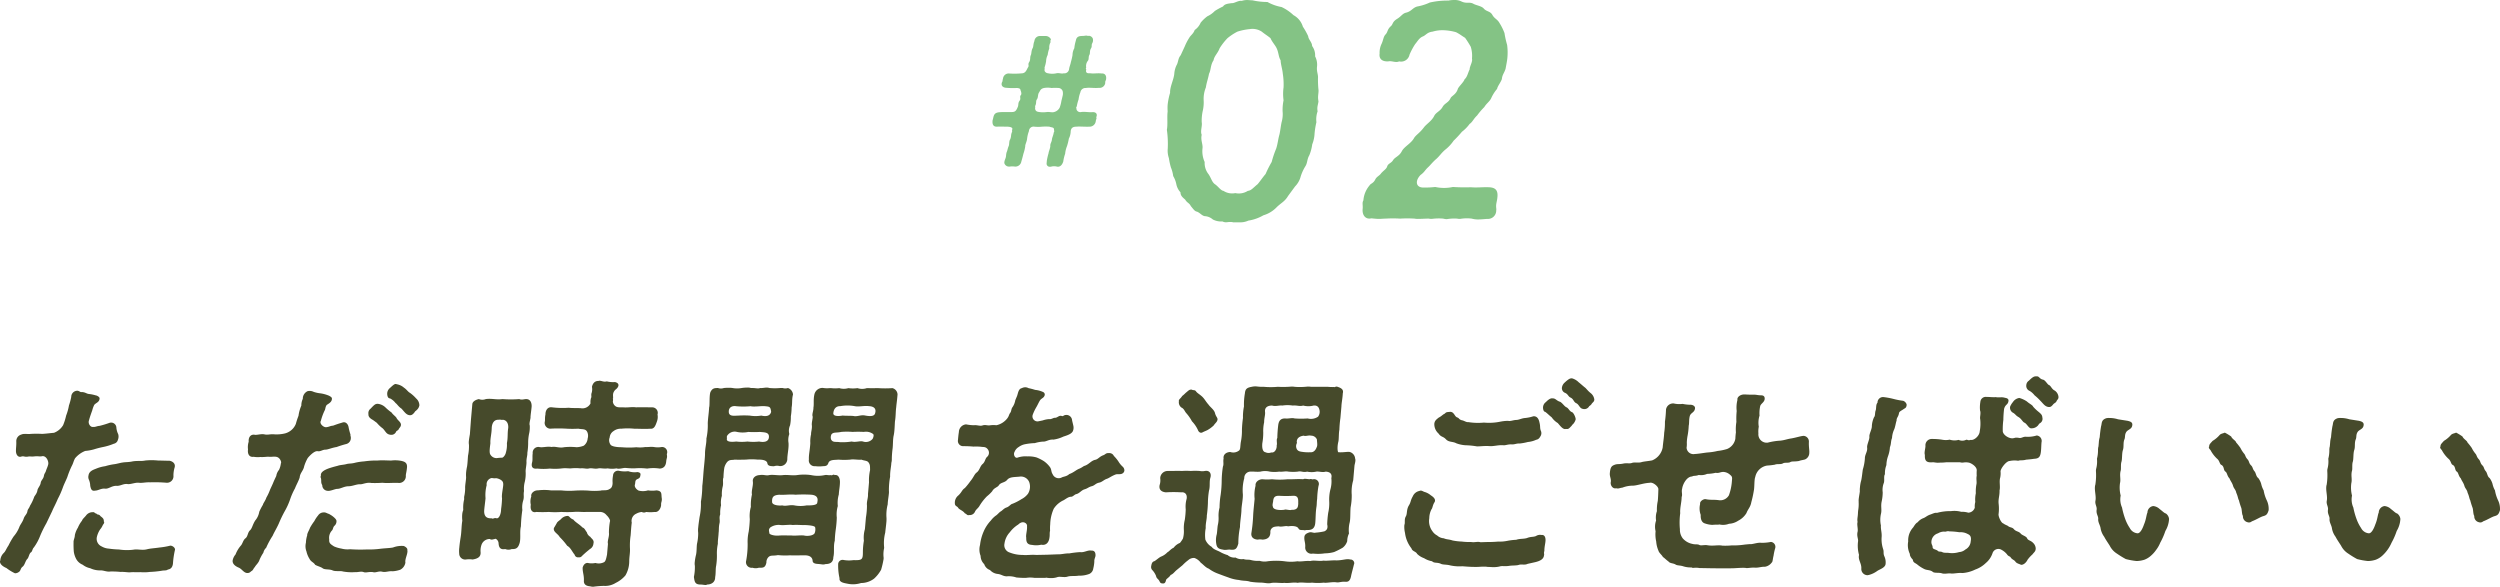 <svg xmlns="http://www.w3.org/2000/svg" width="365.512" height="85.787" viewBox="0 0 365.512 85.787"><defs><style>.cls-1{fill:#84c385;}.cls-2{fill:#464a2b;}</style></defs><g id="レイヤー_2" data-name="レイヤー 2"><g id="デザイン"><path class="cls-1" d="M161.726,11.472l-.009.1c-.015.175-.182.374-.12.523a.83.83,0,0,1-.937.747c-.679.075-1.388-.075-1.9.025a.742.742,0,0,0-.8.623,4.184,4.184,0,0,0-.266,1.045,6.162,6.162,0,0,0-.264,1.021c-.169.224-.022.249-.039.448a.581.581,0,0,0,.69.374c.5-.075,1.016.05,1.566.025.478-.05.734.149.706.473-.017.2-.124.273-.033.373-.013.149-.1.3-.118.5a.908.908,0,0,1-.939.772c-.675.025-1.39-.05-1.893,0-.5,0-.762.174-.828.648a2.5,2.5,0,0,1-.27,1.095,8.073,8.073,0,0,1-.271,1.1,3.909,3.909,0,0,0-.272,1.121,5.477,5.477,0,0,0-.272,1.12c-.173.548-.467.772-.79.772-.075,0-.122-.025-.172-.025a1.607,1.607,0,0,0-.772,0,.5.5,0,0,1-.2.025.453.453,0,0,1-.506-.473l.035-.4a8.7,8.7,0,0,1,.243-1.07c.06-.4.2-.573.266-1.046-.038-.423.2-.573.238-1.021.022-.249.231-.647.262-1,.108-.1.067-.2.037-.423.032-.374-.447-.3-.66-.423a8,8,0,0,0-1.1,0,5.463,5.463,0,0,1-1.1,0,.674.674,0,0,0-.8.647,4.435,4.435,0,0,0-.27,1.1c-.039.448-.3.871-.272,1.12a5.9,5.9,0,0,1-.27,1.1c-.119.5-.19.746-.3,1.12a.887.887,0,0,1-.937.747,2.662,2.662,0,0,0-.772,0h-.075a.7.7,0,0,1-.663-.4c-.107-.2.021-.523.086-.7.189-.448.071-.523.212-1,.121-.249.148-.547.274-.846.146-.249.042-.772.238-1.021.189-.448.075-.573.239-1.021.112-.149-.008-.2.062-.423.126-.3-.264-.4-.685-.423-.5,0-1.143-.025-1.544,0-.6.024-.685-.424-.648-.847l0-.05a4.357,4.357,0,0,0,.114-.448c.122-.548.337-.722.939-.772.7-.05,1.17,0,1.845-.025.425-.025.566-.2.785-.722.156-.348,0-.572.282-.946.226-.3-.051-.548.169-.8.165-.174.026-.572-.038-.7-.028-.249-.148-.3-.517-.349a9.993,9.993,0,0,1-1.517-.024c-.449,0-.9-.249-.675-.822.112-.149.046-.249.145-.523a.83.83,0,0,1,.912-.747,11.417,11.417,0,0,0,1.845-.025c.6-.025.7-.572.9-.871s-.065-.4.167-.772c.23-.349.086-.7.237-1,.121-.249.057-.647.264-1.021.146-.249.079-.622.265-1.045a.806.806,0,0,1,.838-.748h.871a.9.9,0,0,1,.706.474c-.011.124-.147.248-.035.4a1.584,1.584,0,0,0-.207.946,4.2,4.2,0,0,0-.233.946,2.223,2.223,0,0,0-.23.922,5.232,5.232,0,0,1-.23.921c.064.124-.061.423.05.572.2.274.4.249.621.3a2.83,2.83,0,0,0,1.048-.025c.407-.1.739.1,1.071,0a.7.7,0,0,0,.8-.622c.06-.4.208-.673.263-1.021a9.281,9.281,0,0,0,.239-1.021,2.136,2.136,0,0,1,.262-1,5.848,5.848,0,0,1,.22-1.1c.1-.6.459-.7,1.007-.7.2,0,.378-.05.528-.05a.842.842,0,0,1,.244.05,1.134,1.134,0,0,0,.127-.025.67.67,0,0,1,.565.374.86.86,0,0,1-.061.7c-.18.348.01.448-.192.772-.232.373-.086.7-.232.946-.176.3-.03.622-.226.871a1.21,1.21,0,0,0-.237,1c-.162.15.1.249-.037.423.013.424.264.4.688.4.416.075,1.025-.05,1.591.025C161.545,10.7,161.763,11.048,161.726,11.472Zm-6.362,1.841a.693.693,0,0,0-.558-.448,7.723,7.723,0,0,0-1.071,0,3.225,3.225,0,0,0-1.1,0c-.533.125-.56.424-.731.673-.2.3-.086.7-.311,1-.169.224-.048.548-.2.846-.121.249.017.374-.066.474.05.273.133.472.627.522a3.953,3.953,0,0,0,1.095,0c.353-.05.788.1,1.071,0a1.29,1.29,0,0,0,.8-.622,4.849,4.849,0,0,0,.264-1.021c.074-.274.114-.448.2-.822A1.471,1.471,0,0,0,155.364,13.313Z"/><path class="cls-1" d="M192.464,17.868a11.9,11.9,0,0,0-.267,1.639,4.814,4.814,0,0,1-.344,1.6,6.232,6.232,0,0,1-.427,1.6c-.337.573-.257,1.065-.546,1.557a6.6,6.6,0,0,0-.706,1.516,3.242,3.242,0,0,1-.826,1.476l-1.024,1.393c-.482.819-1.032,1.024-1.66,1.639a4.405,4.405,0,0,1-1.949,1.189,6.329,6.329,0,0,1-2.2.778,2.811,2.811,0,0,1-1.333.247h-.9a1.083,1.083,0,0,0-.366-.042h-.164c-.2,0-.372.041-.536.041a1.163,1.163,0,0,1-.481-.123,2.685,2.685,0,0,1-1.41-.287A1.95,1.95,0,0,0,176.1,31.6c-.44-.123-.616-.451-1.09-.656-.325-.041-.5-.328-.912-.819-.206-.451-.534-.451-.819-.943-.382-.328-.687-.574-.686-1.065a2.432,2.432,0,0,1-.6-1.148,3.811,3.811,0,0,0-.466-1.229,4.966,4.966,0,0,0-.34-1.271,11.156,11.156,0,0,1-.291-1.352,3.383,3.383,0,0,1-.165-1.393,14.446,14.446,0,0,0-.129-2.746c.143-.7.024-1.68.095-2.5.008-.082.011-.123.018-.205a6.886,6.886,0,0,1,0-.942,9.807,9.807,0,0,1,.359-1.763c-.048-.86.538-1.926.613-2.786a3.342,3.342,0,0,1,.409-1.394c.21-.532.157-.861.525-1.311l.606-1.312a7.818,7.818,0,0,1,.64-1.229c.2-.368.628-.615.8-1.147a2.492,2.492,0,0,0,.872-1.066,5.319,5.319,0,0,1,.984-.942,3.679,3.679,0,0,0,1.092-.779,10.568,10.568,0,0,1,1.2-.656c.238-.368.692-.41,1.314-.491.325.04.937-.41,1.422-.328a2.486,2.486,0,0,1,.79-.123c.245,0,.488.042.775.042a9.937,9.937,0,0,0,2.191.245,6.656,6.656,0,0,0,2.067.738,6.622,6.622,0,0,1,1.74,1.188,2.831,2.831,0,0,1,1.37,1.681,10.182,10.182,0,0,1,.78,1.393c.038.491.577.9.571,1.434a2.292,2.292,0,0,1,.441,1.517,2.628,2.628,0,0,1,.273,1.557c-.06.7.191,1.106.148,1.6a14.425,14.425,0,0,0,.061,1.639c.083.451-.127.984-.017,1.6-.007.082.031.123.023.205-.021.246-.132.574-.16.9a2.277,2.277,0,0,0,.035.533A3.605,3.605,0,0,0,192.464,17.868Zm-4.942-1.6a6.991,6.991,0,0,1,.14-1.6,6.951,6.951,0,0,1,0-1.885,9.984,9.984,0,0,0-.111-2.008c-.062-.7-.295-1.311-.319-1.967-.323-.533-.272-1.106-.584-1.762-.206-.45-.659-.9-.9-1.475-.576-.451-.811-.574-1.27-.943a2.46,2.46,0,0,0-1.771-.369,8.316,8.316,0,0,0-1.795.369,8.2,8.2,0,0,0-1.435.942,8.886,8.886,0,0,0-1.154,1.475c-.27.738-.8,1.148-.892,1.763-.471.7-.371,1.434-.664,1.967-.154.819-.357,1.27-.463,2.008a4.375,4.375,0,0,0-.324,1.844,5.545,5.545,0,0,1-.144,1.639,6.884,6.884,0,0,0-.14,1.6c.117.533-.237,1.312,0,1.845-.19.778.207,1.393.112,2.008a3.846,3.846,0,0,0,.319,1.967,2.63,2.63,0,0,0,.581,1.8c.4.614.476,1.107.9,1.434.467.287.861.943,1.267.984a2.308,2.308,0,0,0,1.734.328,2.443,2.443,0,0,0,1.831-.327c.5-.042.778-.451,1.439-.984.412-.492.79-1.066,1.154-1.476a15.683,15.683,0,0,1,.892-1.761,14.821,14.821,0,0,1,.664-1.968c.225-.7.289-1.434.462-2.008.125-.492.186-1.189.326-1.844A4.246,4.246,0,0,0,187.522,16.27Z"/><path class="cls-1" d="M218.913,28.975c-.025.287-.139.656-.172,1.025a3.18,3.18,0,0,0,.032.574l-.018.2a1.219,1.219,0,0,1-1.337,1.23c-.536.041-.95.082-1.36.081a3.531,3.531,0,0,1-.891-.123,5.769,5.769,0,0,0-1.683.041,1.8,1.8,0,0,1-.448-.041,6.644,6.644,0,0,0-1.523.082,2.731,2.731,0,0,1-.527-.082,7.526,7.526,0,0,0-1.642.041,1.792,1.792,0,0,1-.447-.041c-.534,0-1.07.041-1.52.041a2.481,2.481,0,0,1-.571-.041,17.859,17.859,0,0,0-2.09,0,18.664,18.664,0,0,0-2.131,0c-.287,0-.619.041-.987.041-.328,0-.694-.041-1.1-.082-.837.205-1.354-.451-1.275-1.352l.008-.083c.028-.327-.029-.614-.007-.86a.82.82,0,0,1,.111-.328,3.813,3.813,0,0,1,.886-2.172c.193-.328.558-.287.858-.9.2-.41.62-.533.857-.9.409-.451.706-.574.862-.943.125-.491.575-.491.861-.942.288-.492.911-.574,1.306-1.352.345-.656,1.327-1.107,1.764-1.885.289-.492.843-.738,1.5-1.64.412-.491,1.1-.9,1.451-1.6.252-.532.881-.7,1.222-1.311s.873-.615,1.18-1.311c.152-.328.825-.533,1.061-1.353.156-.369.865-.984.982-1.393.4-.328.5-.984.741-1.434,0-.492.466-1.107.345-1.6a4.442,4.442,0,0,0-.178-1.721,14.349,14.349,0,0,0-.828-1.311c-.545-.328-.694-.492-1.321-.82a7.605,7.605,0,0,0-1.737-.287,5.024,5.024,0,0,0-1.7.205c-.786.082-.989.533-1.413.7-.551.205-.851.819-1.122,1.106a9.983,9.983,0,0,0-.833,1.558,1.258,1.258,0,0,1-1.521.983c-.513.246-1.054-.123-1.6,0-.987.041-1.354-.452-1.252-1.148A2.952,2.952,0,0,1,202,6.394c.251-.533.253-1.025.569-1.352.36-.369.229-.738.8-1.23.312-.287.177-.615.913-1.065.606-.369.765-.779,1.309-.9.8-.205.965-.738,1.636-.9A7.406,7.406,0,0,0,209.039.37a11.666,11.666,0,0,1,2.73-.286A4.244,4.244,0,0,1,212.6,0a2.245,2.245,0,0,1,1.048.205c.747.369,1.185.041,1.734.328.388.246,1.2.328,1.537.7.408.492.951.369,1.27.942s.725.615,1.044,1.189a7.862,7.862,0,0,1,.731,1.475,12.974,12.974,0,0,0,.383,1.722,8.277,8.277,0,0,1,.036,1.926c-.036.41-.179,1.106-.259,1.557-.177.615-.486.861-.543,1.517-.166.491-.622,1.024-.7,1.434a5.553,5.553,0,0,0-.856,1.352c-.252.533-.635.7-1.016,1.311a10.147,10.147,0,0,0-1.051,1.229c-.534.492-.656.943-1.091,1.23a5.52,5.52,0,0,1-1.125,1.147,15.376,15.376,0,0,1-1.221,1.312,5.783,5.783,0,0,1-1.222,1.311c-.576.492-.772.861-1.262,1.312-.62.532-.9.942-1.259,1.27-.445.409-.512.7-1.08,1.106-.81.82-.732,1.8.331,1.844a13.278,13.278,0,0,0,1.81-.082,6.04,6.04,0,0,0,2.582,0,25.994,25.994,0,0,0,2.619.041c1.017.083,1.643-.04,2.664,0,.858.041,1.321.369,1.231,1.394Z"/><path class="cls-2" d="M12.464,65.928a3.666,3.666,0,0,0-1.493,1.084c-.227.414-.252.7-.478,1.115a12.637,12.637,0,0,0-.651,1.625c-.243.606-.467.989-.679,1.595a12.083,12.083,0,0,1-.711,1.593c-.361.861-.619,1.275-.823,1.785L6.774,76.51A16.759,16.759,0,0,0,5.887,78.3a7.323,7.323,0,0,1-.947,1.753c-.207.192-.208.574-.41.7-.268.159-.321.765-.528.956-.314.319-.365.892-.7,1.148s-.241.573-.543.765a.915.915,0,0,1-.494.191.267.267,0,0,1-.155-.032,6.76,6.76,0,0,1-1.175-.733C.472,82.854-.037,82.5,0,82.057c0-.032.04-.1.043-.128L.056,81.8a1.708,1.708,0,0,1,.462-.925c.31-.287.333-.542.735-1.147A10.955,10.955,0,0,1,2,78.423a4.676,4.676,0,0,0,.816-1.339c.128-.382.476-.733.651-1.275.131-.414.468-.637.534-1.02.067-.414.223-.382.392-.861a6.183,6.183,0,0,0,.583-1.211c.051-.223.425-.51.5-1.052.059-.318.405-.637.473-1.052.033-.383.4-.573.473-1.051.062-.352.2-.415.281-.67.131-.414.24-.574.337-.956.132-.415-.235-1.307-.843-1.244-.39.1-.57-.031-1.147.033-.545.063-.568-.033-.955.031-.485.1-.624-.127-.984,0-.49.16-.8-.318-.779-.892.007-.447.066-.765.05-1.307a1,1,0,0,1,.724-1.02c.43-.191.893-.032,1.406-.1a14.391,14.391,0,0,1,1.651,0c.607-.031,1.024-.1,1.729-.159a2.667,2.667,0,0,0,1.336-1.115,8.217,8.217,0,0,0,.44-1.4,7.758,7.758,0,0,0,.417-1.5,8.266,8.266,0,0,0,.331-1.244.9.9,0,0,1,.872-.892c.317,0,.422.255.682.191.537.032.676.255,1.054.287a5.3,5.3,0,0,1,.936.191c.251.032.613.255.6.447-.018.573-.532.637-.782.956a4.006,4.006,0,0,0-.292.8c-.169.478-.335.924-.478,1.466-.166.447.2.988.552.956.442.032.551-.127,1-.159a13.366,13.366,0,0,0,1.468-.447.767.767,0,0,1,.987.7,2.624,2.624,0,0,0,.265.956,1.248,1.248,0,0,1-.041.829.757.757,0,0,1-.589.573,8.509,8.509,0,0,1-1.566.479,12.893,12.893,0,0,0-1.365.351A6.722,6.722,0,0,1,12.464,65.928ZM25.3,82.216c-.016.542-.214.988-.76,1.052-.207.191-.548.095-.969.191a14.784,14.784,0,0,1-1.665.16,6.558,6.558,0,0,1-1.4.031c-.479.032-1.14-.031-1.527.032-.381,0-.881-.095-1.328-.063a12.586,12.586,0,0,0-1.487-.064c-.548.095-1.031-.192-1.51-.159a3.325,3.325,0,0,1-1.464-.319,2.639,2.639,0,0,1-1.1-.51,1.886,1.886,0,0,1-.943-.829,3.273,3.273,0,0,1-.353-1.052,12.326,12.326,0,0,1-.039-1.371c-.033-.35.186-.669.19-1.083a3.412,3.412,0,0,1,.444-1.084,4.071,4.071,0,0,1,.6-1.02c.088-.287.391-.478.644-.829a1.187,1.187,0,0,1,.925-.414c.228-.064.362.223.584.223.046.191.346.032.541.35.416.319.5.415.5.8.119.1,0,.319-.137.478a2.466,2.466,0,0,1-.408.67,3.388,3.388,0,0,0-.478,1.115,1.216,1.216,0,0,0,.705,1.371,2.377,2.377,0,0,0,1.052.319,12.538,12.538,0,0,0,1.482.127,7.626,7.626,0,0,0,2.092.032c.646-.127,1.259.128,2.007-.064.487-.127,1.188-.158,1.8-.255a10.7,10.7,0,0,0,1.515-.255c.262-.1.806.224.775.574A12.2,12.2,0,0,0,25.3,82.216ZM16.675,67.872c.352-.032.972-.223,1.292-.255.323-.064.861-.032,1.412-.159.741-.128,1.238,0,1.852-.128a9.231,9.231,0,0,1,1.874,0c.476,0,1.109.032,1.649.032.314.032.988.319.768,1.02a4,4,0,0,0-.164,1.148.95.95,0,0,1-.981,1.052,20.3,20.3,0,0,0-2.44-.064c-.632-.032-1.155.127-1.625.064-.534-.064-1.2.254-1.668.19-.595-.095-1.076.32-1.641.256-.7,0-1.122.478-1.656.414s-1.01.287-1.423.287c-.551.127-.641-.287-.732-.7a2.511,2.511,0,0,0-.179-.861.948.948,0,0,1-.069-.669c.088-.638.74-.829,1.135-.988a5.263,5.263,0,0,1,1.3-.351A8.483,8.483,0,0,1,16.675,67.872Z"/><path class="cls-2" d="M44.986,66.979a5.885,5.885,0,0,0-.519,1.211c-.119.638-.592.957-.648,1.595-.1.414-.55,1.211-.679,1.593a9.737,9.737,0,0,0-.711,1.594,10.138,10.138,0,0,1-.825,1.817,18.736,18.736,0,0,0-.855,1.785c-.316.7-.684,1.275-.884,1.753a11.524,11.524,0,0,0-.947,1.753,1.442,1.442,0,0,0-.414.733,6.3,6.3,0,0,0-.568,1.052c-.134.447-.578.8-.661,1.02-.279.287-.229.447-.5.606-.168.1-.248.287-.6.287-.54,0-.8-.606-1.3-.8-.306-.127-.913-.446-.863-1.02a1.821,1.821,0,0,1,.427-.893,4.351,4.351,0,0,1,.782-1.306c.244-.255.323-.8.663-1.052.375-.287.3-.829.675-1.18.311-.287.355-.8.761-1.434a2.642,2.642,0,0,0,.587-1.275,8.861,8.861,0,0,1,.534-1.02c.016-.191.37-.606.505-1.052a6.754,6.754,0,0,0,.5-1.052c.083-.223.234-.51.473-1.052.123-.318.278-.637.473-1.052a1.8,1.8,0,0,1,.4-.892,2.942,2.942,0,0,0,.274-.956c.139-.128-.112-.893-.71-.957-.312-.063-.637.032-1.016,0-.346-.032-.7.064-1.273.032a3.458,3.458,0,0,1-.982-.032c-.643.1-.915-.414-.825-1.083a2.568,2.568,0,0,1,.1-1.116c-.061-.765.383-1.116.882-1.02.313.063.935-.159,1.4-.064.529.127.832-.064,1.461,0a5.278,5.278,0,0,0,1.536-.128,2.342,2.342,0,0,0,1.614-1.4,10.942,10.942,0,0,1,.389-1.18,5.634,5.634,0,0,1,.417-1.5,2.227,2.227,0,0,1,.214-.987,1.2,1.2,0,0,1,.7-1.117,1.3,1.3,0,0,1,.88.1,4.456,4.456,0,0,0,1.029.222,5.234,5.234,0,0,1,1.239.351c.151.1.4.191.409.414.013.574-.642.8-.783.956-.221.351-.146.575-.292.8a8.205,8.205,0,0,0-.543,1.5c-.256.383.389.988.808.924.482-.063.525-.191.972-.223.524-.191.689-.255,1.341-.446.461-.192.875.159.949.765a9.064,9.064,0,0,0,.263.988c-.046.159.072.255.047.542a.881.881,0,0,1-.644.829,14.6,14.6,0,0,0-1.436.446c-.675.1-1.272.382-1.621.382-.445,0-.758.319-1.162.223C45.906,65.9,45.129,66.788,44.986,66.979ZM59.568,80.686c-.044.51-.383,1.116-.295,1.562a1.436,1.436,0,0,1-.759,1.052,4.255,4.255,0,0,1-1.1.223c-.6-.064-1.033.191-1.531.064-.528-.128-.968.191-1.338.063-.595-.095-1.028.128-1.366,0-.4-.159-.8.032-1.27,0a7.314,7.314,0,0,1-1.77-.095c-.37-.128-1.082.032-1.51-.159-.488-.224-1.138-.064-1.464-.319-.238-.192-.8-.319-1.1-.51-.192-.351-.6-.415-.814-.861a3.481,3.481,0,0,1-.445-1.084,2.12,2.12,0,0,1-.079-1.275,4,4,0,0,1,.19-1.084c-.041-.255.287-.733.416-1.115a7.919,7.919,0,0,1,.623-.956,4.511,4.511,0,0,1,.549-.829.974.974,0,0,1,.833-.446c.289-.032.555.191.774.223.119.095.243.127.541.35.237.192.532.447.544.67a.888.888,0,0,1-.283.7c-.239.191-.206.542-.379.7a1.557,1.557,0,0,0-.4,1.307c-.047.542.164.669.7,1.02a4.528,4.528,0,0,0,1.084.319,3.375,3.375,0,0,0,1.262.095,21.942,21.942,0,0,0,2.474.032,12.333,12.333,0,0,0,1.913-.095c.771-.095,1.406-.095,1.891-.192a3.555,3.555,0,0,1,1.543-.223c.156.032.579.287.556.542l-.005.064A.706.706,0,0,1,59.568,80.686ZM50.69,67.84c.389-.095.67-.032,1.254-.191a8.315,8.315,0,0,1,1.287-.191,12.686,12.686,0,0,1,1.98-.128c.768-.063,1.3,0,2,0a4.833,4.833,0,0,1,1.519.064c.372.1.869.223.768,1.02-.048.542-.176.924-.164,1.148a.983.983,0,0,1-.981,1.051c-.789-.063-1.689.064-2.443-.031a14.113,14.113,0,0,1-1.622.031c-.719-.127-1.258.223-1.668.192-.442-.033-1.105.287-1.644.287-.667,0-1.177.382-1.653.382-.349,0-1.015.351-1.422.287a.819.819,0,0,1-.785-.829c-.221-.382-.114-.51-.174-.924-.015-.192-.142-.192-.021-.478-.109-.574.779-.925,1.238-1.084.588-.192.879-.256,1.237-.351C49.726,67.968,50.266,67.968,50.69,67.84Zm3.178-7.3a.814.814,0,0,1,.325-.8c.56-.606.7-.7,1.045-.7a1.91,1.91,0,0,1,1.1.51,7.323,7.323,0,0,0,.917.765c.194.319.616.575.724.8.131.319.677.606.641,1.02-.025.287-.189.351-.341.638-.081.191-.3.16-.383.382a.749.749,0,0,1-.767.415c-.661-.064-.72-.479-1.157-.924a5,5,0,0,1-.881-.83l-.566-.414C54.159,61.21,53.832,60.955,53.868,60.541Zm2.748-3.093a1.1,1.1,0,0,1,.413-.733c.38-.35.622-.573.812-.573.064,0,.1,0,.124.031a2.137,2.137,0,0,1,1.1.51c.391.255.582.607.886.765a5.29,5.29,0,0,1,.883.8,1.373,1.373,0,0,1,.482,1.02,1.2,1.2,0,0,1-.376.669c-.106.128-.236.159-.314.319-.287.382-.486.478-.769.446-.471-.064-.72-.478-1.155-.956-.451-.287-.611-.638-.88-.829a2.345,2.345,0,0,0-.8-.669C56.641,58.246,56.593,57.7,56.616,57.448Z"/><path class="cls-2" d="M75.975,79.379c-.225.766-.525.924-1.157.893a1.217,1.217,0,0,1-.953,0c-.678.127-.936-.192-.972-.861-.028-.414-.412-.733-.551-.606-.323.064-.49.16-.73,0a1.268,1.268,0,0,0-1.218.861,2.574,2.574,0,0,0-.127,1.084c.039.637-.366.924-1.172,1.052a3.365,3.365,0,0,0-.984,0,.872.872,0,0,1-.973-.861,3.916,3.916,0,0,1,.015-.893c.045-.51.124-1.051.2-1.53.133-.8.1-1.561.24-2.39a4.8,4.8,0,0,1-.014-.925,2.184,2.184,0,0,1,.151-.637,5.93,5.93,0,0,1,.012-.861,5.422,5.422,0,0,1,.127-.733,1.575,1.575,0,0,1,0-.382,5.437,5.437,0,0,0,.138-1.212c-.027-.414.129-1.115.14-1.593a4.395,4.395,0,0,1,0-.7,7.685,7.685,0,0,1,.142-.893c.068-.414.1-1.115.137-1.561a6.791,6.791,0,0,0,.139-1.594,2.062,2.062,0,0,1-.011-.6c.026-.287.082-.575.147-.957l.156-2.136.2-2.263c.028-.319.37-.606.953-.733a1.4,1.4,0,0,0,1.016,0c.869-.128,1.481.127,2.445,0a15.714,15.714,0,0,0,2.445,0c.4.159.667,0,1.016,0,.73,0,.854.765.778,1.275-.034.383-.1.765-.147,1.307.039.287-.242.956-.111,1.275a4.331,4.331,0,0,1-.112,1.275,6.7,6.7,0,0,0-.12,1.371,9.733,9.733,0,0,1-.12,1.37c.031.383-.167.829-.122,1.4-.016.542-.156,1.052-.123,1.4a5.218,5.218,0,0,1-.123,1.4,4.011,4.011,0,0,0-.119,1.37c-.117.606.057.8-.123,1.4a3.337,3.337,0,0,0-.12,1.371,20.162,20.162,0,0,0-.21,2.391C75.962,77.722,76.167,78.646,75.975,79.379ZM73.4,72.845c-.108-.574.258-1.849.161-2.2-.024-.446-.7-.7-1.047-.733-.323.064-.566-.064-.73,0a.921.921,0,0,0-.629,1.02,5.61,5.61,0,0,0-.168,1.913c-.052.605-.2,1.562-.2,1.944.025.8.45,1.02,1.088.988.24.16.36-.127.731,0,.343.064.655-.605.656-1.339A13.3,13.3,0,0,0,73.4,72.845ZM71.7,64.78c-.036.414-.212,1.339-.018,1.658a1.048,1.048,0,0,0,.937.541,6.987,6.987,0,0,1,.8-.063c.193-.032.48-.415.54-.733a4.138,4.138,0,0,0,.154-1.4c.168-.828.06-1.4.192-2.2.048-.542-.153-1.148-.783-1.211-.227.063-.28-.064-.635,0-.632-.033-.962.478-.995,1.211C71.877,63.441,71.657,64.143,71.7,64.78ZM96.659,73.8c-.01.478-.386,1.147-.95,1.052a5.339,5.339,0,0,1-1.238,0,.646.646,0,0,1-.635,0,2.1,2.1,0,0,0-.816.255,1.145,1.145,0,0,0-.654,1.307c-.09.669-.123,1.4-.162,1.848a9.88,9.88,0,0,0-.1,1.913c.037.669-.109,1.243-.107,1.944a4.128,4.128,0,0,1-.556,2.009,4.321,4.321,0,0,1-1.4,1.083,2.884,2.884,0,0,1-1.754.447,13.581,13.581,0,0,0-1.567.128,1.787,1.787,0,0,1-.439-.065c-.41-.032-.939-.159-.914-.8.04-.828-.206-1.275-.179-1.944.137-.478.442-.7.757-.669a2.631,2.631,0,0,0,1.111,0,1.683,1.683,0,0,0,1.282-.127c.235-.16.306-.607.412-1.085l.139-1.593c-.125-.383.224-1.116.14-1.594a9.511,9.511,0,0,1,.145-1.658c.109-.159-.2-.669-.491-.924a1.212,1.212,0,0,0-1.038-.478H85.707c-.7.032-1.138-.064-1.842,0a17.051,17.051,0,0,1-1.81,0,11.305,11.305,0,0,1-1.81,0,17.659,17.659,0,0,1-1.842,0c-.391.127-.946-.064-.8-1.052a2.216,2.216,0,0,1,.074-1.211c-.114-.51.494-.925.967-.893a7.378,7.378,0,0,1,1.874,0c.442.032,1.337-.032,1.807.032a11.435,11.435,0,0,0,1.81,0,17.614,17.614,0,0,1,1.842,0,9.229,9.229,0,0,0,1.873,0c.231-.1.852.063,1.258-.223.2-.1.435-.256.459-.893a3.99,3.99,0,0,1,.063-1.083.725.725,0,0,1,.824-.7,4.16,4.16,0,0,0,1.391.064,2.846,2.846,0,0,0,1.354.128c.188.032.468.095.446.35-.039.446-.142.542-.439.67-.43.19-.265.478-.393.86-.063.35.288.7.562.829a2.519,2.519,0,0,0,1.368-.032,4.045,4.045,0,0,0,1.239,0c.849.095.686.51.762,1.084C96.833,73.259,96.629,73.418,96.659,73.8Zm.868-7.013c-.02.224-.095.351-.123.67-.067.765-.438,1.02-.949,1.052a5.857,5.857,0,0,0-1.842,0,8.811,8.811,0,0,0-1.838-.032,11.825,11.825,0,0,1-1.3-.064c-.346-.032-.972.223-1.339.064a3.583,3.583,0,0,1-1.3,0c-.484.095-1.011-.064-1.333,0-.552.127-.852-.064-1.334,0-.424.127-.757-.064-1.334,0a6.143,6.143,0,0,0-1.333,0c-.321.032-.725-.064-1.3,0a8.349,8.349,0,0,1-1.813.032,8.929,8.929,0,0,1-1.842,0c-.675.095-.93-.256-.745-.925.1-.415.009-.829.083-1.307a.831.831,0,0,1,.938-.924c.5.127,1.122-.127,1.842,0,.519-.127,1.094.191,1.807.032a8.545,8.545,0,0,1,1.81,0,3.1,3.1,0,0,0,1.067-.223,1.446,1.446,0,0,0,.569-1.053,1.366,1.366,0,0,0-.046-.923c-.239-.542-.729-.383-1.322-.511a15.235,15.235,0,0,1-1.714,0,20.442,20.442,0,0,0-2.413,0,.844.844,0,0,1-.765-1.051c.051-.224-.017-.542.089-1.021-.011-.6.323-1.147.949-1.052a12.743,12.743,0,0,0,2.472.064c.375.064,1.3.032,1.74.064a1.314,1.314,0,0,0,1.427-.7,2.1,2.1,0,0,1,.067-.766c.112-.191.025-.286.056-.637a1.881,1.881,0,0,0,.089-1.02c.154-.669.551-.861.933-.861.063,0,.1-.031.161-.031.318,0,.648.223,1.072.095a3.77,3.77,0,0,0,1.2.1c.808.191.534.8.026,1.147-.425.51-.289.766-.3,1.244-.095,0,.052.127-.036.414a.925.925,0,0,0,.351.7c.266.223.618.191,1.159.191.629.064,1.31-.095,1.873,0,.828-.031,1.492,0,2.381,0a.81.81,0,0,1,.766,1.052,1.888,1.888,0,0,1-.089,1.021c-.215.637-.416,1.115-.95,1.051-.926.064-1.556,0-2.382,0a9.16,9.16,0,0,0-1.873,0,1.742,1.742,0,0,0-1.142.351,1.2,1.2,0,0,0-.557.925,1.09,1.09,0,0,0,.1,1.02c.1.255.789.414,1.647.414a12.255,12.255,0,0,0,2.159,0,4.607,4.607,0,0,0,1.3-.032c.379.032.768-.064,1.271,0a3.234,3.234,0,0,0,1.111,0,.747.747,0,0,1,.814.86c0,.064-.043.128-.049.192A2.318,2.318,0,0,1,97.527,66.788ZM85.357,81.037c-.343.286-.36.478-.77.446a.5.5,0,0,1-.57-.383c-.4-.478-.577-1.02-1.092-1.307a9.974,9.974,0,0,0-1.095-1.275c-.273-.51-1.012-.765-.836-1.338.221-.351.3-.51.411-.7.083-.223.55-.478.659-.637a1.368,1.368,0,0,1,.958-.414c.279.063.257.318.809.541.284.383.834.638,1.329,1.148.338.127.379.382.637.7a1.084,1.084,0,0,0,.513.67c.166.286.6.446.453.988a1,1,0,0,1-.514.8C85.872,80.59,85.7,80.718,85.357,81.037Z"/><path class="cls-2" d="M110.767,67.2a7.683,7.683,0,0,0-1.715,0c-.381,0-1.05.031-1.651,0-.326.095-.756-.064-1.113.382a2.114,2.114,0,0,0-.387.8,10.846,10.846,0,0,0-.126,1.434c-.155.319.02.861-.117,1.339a4.76,4.76,0,0,0-.117,1.339,3.307,3.307,0,0,0-.12,1.371A4.739,4.739,0,0,0,105.3,75.2c-.207.542.019.861-.12,1.371-.117.606-.05.924-.117,1.339-.008.446-.133,1.147-.108,1.594a6.782,6.782,0,0,0-.14,1.593,9.341,9.341,0,0,1-.11,1.626c-.1.414-.034,1.116-.145,1.658.016.541-.314,1.052-1.175,1.083a.4.4,0,0,1-.259.064c-.19,0-.407-.064-.693-.064-.858,0-.882-.446-.982-1.115a7.024,7.024,0,0,0,.142-1.626,1.729,1.729,0,0,1-.013-.574,7.159,7.159,0,0,1,.187-1.052c.111-.542.066-1.115.139-1.593a6.855,6.855,0,0,0,.172-1.594,3.229,3.229,0,0,1,.006-.8c.039-.446.112-.924.194-1.5a9.089,9.089,0,0,0,.2-2.264,13.9,13.9,0,0,0,.2-2.294c.085-.606.137-1.562.2-2.3.062-.7.18-1.69.2-2.327-.017-.893.234-1.594.2-2.3a9.1,9.1,0,0,0,.2-2.264c.043-.86.151-1.37.2-2.295.121-.287-.02-1.944.236-2.327.264-.478.553-.509,1.061-.509a1.322,1.322,0,0,0,.857,0,5.96,5.96,0,0,1,.733-.033,2.925,2.925,0,0,1,.537.033,3.781,3.781,0,0,0,1.334,0,5.738,5.738,0,0,1,.831-.065,1.58,1.58,0,0,1,.534.065h.222c.477,0,.815.127,1.112,0,.315.031.672-.065.99-.065a1.476,1.476,0,0,1,.375.065,8.845,8.845,0,0,0,1.588,0h.349a1.231,1.231,0,0,0,.762,0,1.084,1.084,0,0,1,.742.956c-.186.669-.08,1.275-.2,1.88a8.96,8.96,0,0,1-.115,1.308,6.033,6.033,0,0,1-.114,1.306,1.955,1.955,0,0,0-.112,1.275,2.627,2.627,0,0,0-.114,1.307c.057.8-.177,1.658-.177,2.39a1.037,1.037,0,0,1-1.134.989,1.424,1.424,0,0,0-.829.031c-.283-.031-.86.033-.948-.414C112.155,67.3,111.468,67.17,110.767,67.2Zm.2-2.646c.656.128,1.421.095,1.456-.669.03-.7-.64-.67-1.332-.734a14.285,14.285,0,0,1-1.684,0,4.084,4.084,0,0,1-1.65,0,1.3,1.3,0,0,0-1.411.511c-.141.159-.031.35-.082.573,0,.351.631.414,1.369.319a7.167,7.167,0,0,0,1.651,0A7.4,7.4,0,0,0,110.966,64.557Zm-3-3.793a14.192,14.192,0,0,1,1.65,0,5.009,5.009,0,0,0,1.684,0c.56.128,1.255.159,1.444-.542-.095-.733-.187-.765-.88-.829-.566-.063-1.567.128-2.127,0a11.474,11.474,0,0,1-2.1,0c-.627-.1-1.1.191-1.086.8C106.55,60.955,107.393,60.764,107.965,60.764ZM122.194,77.4a14.943,14.943,0,0,0-.145,1.657c-.228.8-.02,1.69-.209,2.391-.008.829-.565,1.02-1.137,1.02-.36.127-.51.032-.921,0-.282-.032-.952,0-.974-.478-.039-.638-.629-.8-1.136-.8-.6,0-1.686.032-2.16,0a10.14,10.14,0,0,1-1.775-.032c-.776.159-1.106-.064-1.462.383a1.072,1.072,0,0,0-.221.7c-.168.829-.543.765-1.115.765a1.516,1.516,0,0,1-.921,0,.825.825,0,0,1-.927-1.02,13.074,13.074,0,0,0,.218-2.486,6.767,6.767,0,0,1,.156-1.785,17.257,17.257,0,0,0,.159-1.817,4.867,4.867,0,0,1,.156-1.785,7.041,7.041,0,0,1,.159-1.817c-.111-.542.21-1.307.133-1.881-.082-.51.335-.924,1-.956.612-.1.941.127,1.4,0,.612-.1,1.357.1,2.033,0,.671-.064,1.388.1,2.032,0a7.2,7.2,0,0,1,2.032,0,4.844,4.844,0,0,0,2.032,0c.291-.064.5.064.889,0,.18.127.334-.192.54,0,.548-.1.755.446.773.956,0,.765-.137,1.211-.164,1.881a4.371,4.371,0,0,0-.148,1.689,4.367,4.367,0,0,0-.148,1.69A15.617,15.617,0,0,1,122.194,77.4Zm-3.02-.319c-.107-.223-.864-.287-1.5-.319-.479.032-1.106-.063-1.778,0-.436-.095-1.308.064-1.778,0a2.134,2.134,0,0,0-1.491.351c-.314.319-.173.51-.14.861.018.159.694.414,1.5.318.638-.032,1.143,0,1.778,0,.439.064,1.307-.063,1.778,0,.5.128,1.331.032,1.552-.318A1.434,1.434,0,0,0,119.174,77.084Zm.318-3.634c.2-.8-.257-1.052-.855-1.116a19.506,19.506,0,0,0-2.349,0c-.754-.095-1.721.064-2.35,0-.831.064-1.105.288-1.051,1.116.091.415.94.51,1.486.446.557.16,1.091-.127,1.778,0a4.744,4.744,0,0,0,1.778,0C118.5,73.9,119.517,73.9,119.492,73.45Zm9.687,8.32a13.207,13.207,0,0,1-.356,1.53,4.958,4.958,0,0,1-1.035,1.307,3.17,3.17,0,0,1-1.9.637,3.83,3.83,0,0,1-1.977.1c-.5-.1-1.253-.191-1.168-.8a8.485,8.485,0,0,1-.2-2.008.647.647,0,0,1,.757-.67,4.409,4.409,0,0,0,1.458.032c1.267.032,1.4-.063,1.4-1.147a10.034,10.034,0,0,1,.147-1.69,4.4,4.4,0,0,1,.148-1.689l.151-1.721a10.567,10.567,0,0,0,.151-1.722c-.072-.637.192-1.115.148-1.689l.15-1.721a6.836,6.836,0,0,1,.156-1.786c-.008-.637.007-.8-.248-1.147-.2-.255-.648-.223-1.015-.382-.45.064-1.167-.1-1.651,0a10.328,10.328,0,0,1-1.715,0c-.545.064-1.3-.033-1.473.509-.126.351-.325.447-.77.447a4.566,4.566,0,0,1-1.143,0,.842.842,0,0,1-.93-.989c-.036-.669.146-1.306.209-2.39a4.518,4.518,0,0,1,.115-1.307c-.041-.255.162-.765.111-1.275-.059-.414.153-1.02.115-1.306-.128-.351.133-.8.114-1.308.1-.478-.029-1.116.133-1.88a1.217,1.217,0,0,1,1.229-.989,3.622,3.622,0,0,0,1.014.033h.191a5.085,5.085,0,0,0,1.206,0,2.373,2.373,0,0,0,1.334,0,4.7,4.7,0,0,0,1.333,0,2.19,2.19,0,0,0,1.366,0c.381,0,.855.031,1.334,0h.285a15.907,15.907,0,0,0,2.128,0,1,1,0,0,1,.744.924l-.042.478c-.044.51-.107.86-.157,1.434-.09.67-.048,1.275-.176,2.008-.03.351-.037.8-.079,1.276a6.441,6.441,0,0,1-.1.764c-.145.575-.091,1.4-.176,2.009a12.81,12.81,0,0,0-.108,1.593,1.975,1.975,0,0,1-.07.447c-.016.542-.2,1.211-.176,2.008a10.858,10.858,0,0,0-.178,2.04,2.183,2.183,0,0,1-.01.478c-.04.446-.153,1.02-.166,1.53a6.139,6.139,0,0,0-.176,2.008,4.772,4.772,0,0,1-.029.7c-.045.51-.127,1.083-.158,1.434a6.226,6.226,0,0,0-.158,2.167l-.01.128a4.132,4.132,0,0,0-.078,1.243A1.251,1.251,0,0,1,129.179,81.77Zm-1.511-18.3a1.738,1.738,0,0,0-1.369-.319,14.6,14.6,0,0,0-1.651,0,9.517,9.517,0,0,0-1.651,0c-.713.16-1.143,0-1.428.351a.989.989,0,0,0-.064.733c.241.51.7.319,1.265.414a8.326,8.326,0,0,0,1.755-.095c.59.159,1.218-.127,1.651,0a1.286,1.286,0,0,0,1.4-.383C127.65,64.047,127.813,63.632,127.668,63.473Zm-5.834-3c.03.382.694.415,1.372.287.5.064,1.334,0,1.738.095.569.033.94-.223,1.564-.095.687.128,1.291.128,1.422-.287.258-.765-.225-1.052-.857-1.084-.754-.1-1.5.128-2.1,0a5.946,5.946,0,0,0-2.127,0C122.249,59.361,121.863,59.775,121.834,60.477Z"/><path class="cls-2" d="M164.39,68.8a.554.554,0,0,1-.121.287c-.319.383-.839.16-1.168.287-.657.255-.968.542-1.294.638-.392.127-.709.478-1.064.542-.614.127-.639.414-1.158.542-.456.127-.568.318-1.024.446s-.751.605-1.2.7c-.225.032-.51.383-.732.383-.413,0-.689.254-1.124.51a3.4,3.4,0,0,0-1.443,1.243,5.921,5.921,0,0,0-.515,2.263,6.659,6.659,0,0,0-.021.956c-.094.351-.018.574-.086.988-.1.829-.579,1.18-1.2,1.052a3.183,3.183,0,0,1-1.337.032c-.664-.032-.89-.351-.861-1.052-.093-.382.159-1.084.114-1.657.068-.415-.415-.7-.808-.574-.36.127-.371.255-.6.382a4.557,4.557,0,0,0-1.108,1.052,3,3,0,0,0-.781,1.658,1.112,1.112,0,0,0,.775,1.307,5.091,5.091,0,0,0,1.906.35c.63.064,1.181-.064,1.969,0l1.591-.032,1.625-.063c.41.031,1.093-.16,1.6-.128a13.869,13.869,0,0,1,1.6-.191c.563.095,1.107-.319,1.607-.223.447-.032.647.223.637.7.013.223-.206.542-.173.892a5.3,5.3,0,0,1-.153,1.02,1.011,1.011,0,0,1-.578.8,3.97,3.97,0,0,1-1.546.255c-.644.1-1.111,0-1.6.128-.493.191-1.2-.063-1.564.1a2.924,2.924,0,0,1-.932.127,3.848,3.848,0,0,1-.662-.064.9.9,0,0,1-.288.032h-1.429a4.042,4.042,0,0,0-1.238,0,12.257,12.257,0,0,1-1.424-.063,3.371,3.371,0,0,0-1.415-.16c-.569-.031-.736-.287-1.3-.351a1.748,1.748,0,0,1-1.124-.573,1.35,1.35,0,0,1-.846-.861,1.718,1.718,0,0,1-.529-1.211,2.553,2.553,0,0,1-.082-1.594,6.808,6.808,0,0,1,.519-1.944,5.473,5.473,0,0,1,1.063-1.626,3.5,3.5,0,0,1,.7-.7c.234-.128.521-.51.754-.638s.452-.446.845-.574.616-.51.873-.541a7.838,7.838,0,0,0,1.3-.67,2.778,2.778,0,0,0,.959-.8,1.976,1.976,0,0,0,.18-1.689,1.308,1.308,0,0,0-1.454-.8c-.736.063-1.4.032-1.754.446-.392.478-.952.351-1.248.829-.184.286-.7.35-.964.861a5.669,5.669,0,0,1-.763.733,7.262,7.262,0,0,0-1.109,1.434c-.187.319-.522.51-.645.829a.839.839,0,0,1-.867.478c-.263.1-.336-.159-.613-.255-.252-.382-.749-.51-.949-.765-.163-.319-.489-.223-.51-.7a1.359,1.359,0,0,1,.513-1.148c.518-.478.514-.8.952-1.083a9.959,9.959,0,0,0,.819-1.02c.461-.542.564-.989.9-1.244.441-.318.494-.924.871-1.243s.35-.733.629-1.02a.81.81,0,0,0,.187-1.052c-.333-.541-.791-.382-.976-.446a7.182,7.182,0,0,0-1.173-.032,14.473,14.473,0,0,0-1.487-.063.763.763,0,0,1-.779-.893c.034-.382.067-.765.135-1.18a1.15,1.15,0,0,1,1.05-1.115,6.207,6.207,0,0,0,1.164.128c.419-.064.875.159,1.236.031.49-.159.661.064,1.178-.031a3.7,3.7,0,0,1,.857,0,2.753,2.753,0,0,0,1.579-.989c.287-.383.2-.446.419-.8.21-.223.148-.606.361-.86a2.589,2.589,0,0,0,.406-1.021l.241-.573c.161-.383.19-1.084.707-1.179a1.1,1.1,0,0,1,.487-.128,1.018,1.018,0,0,1,.5.128,8.384,8.384,0,0,1,.962.254,3.557,3.557,0,0,1,1.179.319.4.4,0,0,1,.212.478c-.128.383-.382.383-.63.669-.179.224-.419.8-.6,1.084a6.8,6.8,0,0,0-.5,1.052.733.733,0,0,0,.834.988l.615-.127a3.557,3.557,0,0,1,.938-.191c.311.063.655-.224.842-.191.413,0,.576-.415,1.039-.255.153.064.3-.16.553-.16a.827.827,0,0,1,.918.765c.043.223.116.479.184.8a1.269,1.269,0,0,1-.03.7c-.14.509-.921.733-1.411.892a5.046,5.046,0,0,1-1.468.446c-.63-.063-1.076.319-1.455.287a5.234,5.234,0,0,0-1.257.223,9.1,9.1,0,0,0-1.411.159,2.293,2.293,0,0,0-.957.415,1.428,1.428,0,0,0-.6.7c-.224.383.043.957.4.861a3.648,3.648,0,0,1,1.508-.191,4.121,4.121,0,0,1,1.32.159,6.452,6.452,0,0,1,1.064.542,3.809,3.809,0,0,1,.878.861c.255.35.16.7.386,1.02a.961.961,0,0,0,1.321.509c.268-.159.71-.127,1.124-.509.655-.224.974-.606,1.5-.8.429-.192.539-.351.767-.415.588-.191.921-.733,1.5-.861.485-.095.613-.478,1.268-.7.23-.095.313-.319.756-.286a.72.72,0,0,1,.725.414,5.429,5.429,0,0,1,.661.8,3.349,3.349,0,0,0,.661.8A.755.755,0,0,1,164.39,68.8Z"/><path class="cls-2" d="M197.522,84.288c-.16.733-.483.8-.861.765-.5-.032-.932.127-1.183.1-.656-.128-1.5.127-1.94.031a7.675,7.675,0,0,1-1.715,0c-.738.1-1.515-.1-2.1.032-.56-.127-1.437.1-1.906,0-.544.064-1.169-.063-1.873,0a1.929,1.929,0,0,1-.45.064c-.381,0-.785-.1-1.135-.1a11.579,11.579,0,0,1-1.576-.127c-.523-.191-1.008-.095-1.629-.255a5.711,5.711,0,0,1-1.586-.382c-.647-.224-1.139-.415-1.477-.542a5.265,5.265,0,0,1-1.365-.734c-.462-.159-.862-.669-1.162-.86a1.99,1.99,0,0,0-.924-.7,1.2,1.2,0,0,0-.917.319,6.521,6.521,0,0,0-.826.733l-.89.733c-.308.256-.46.542-.855.7-.189.351-.619.542-.668.733-.107.51-.3.51-.488.51-.188-.032-.318,0-.452-.287-.185-.414-.442-.382-.53-.829a2.782,2.782,0,0,0-.5-.8.652.652,0,0,1-.2-.638c.073-.478.214-.638.442-.7.231-.1.648-.51.979-.67a2.531,2.531,0,0,0,.945-.637c.231-.1.487-.478.916-.67a2.117,2.117,0,0,1,.919-.7,4.325,4.325,0,0,0,.437-.637,3.953,3.953,0,0,0,.137-1.212,5.028,5.028,0,0,1,.134-1.53,12.523,12.523,0,0,0,.134-1.53,4.175,4.175,0,0,1,.134-1.53c.125-.7-.292-1.02-.774-.956a17.542,17.542,0,0,0-2.254,0c-.725-.064-1.041-.446-.924-1.052a2.232,2.232,0,0,0,.089-1.02,1.092,1.092,0,0,1,1.14-1.052c.825,0,1.464-.032,2.032,0a8.811,8.811,0,0,1,1.3,0,8.7,8.7,0,0,1,1.3,0,1.981,1.981,0,0,0,.762,0c.71-.128.98.414.8.988-.182.638-.01,1.212-.2,1.881a11.707,11.707,0,0,0-.159,1.817,18.02,18.02,0,0,1-.162,1.849c.019.51-.193,1.115-.158,1.817a5.384,5.384,0,0,0-.053,1.689,2.193,2.193,0,0,0,.924,1.052c.281.414.905.542,1.267.765a5.158,5.158,0,0,0,1.073.446,1.467,1.467,0,0,0,1.144.351,1.726,1.726,0,0,0,1.155.223c.494.159.7.032,1.16.159a3.778,3.778,0,0,0,1.2.1,2.492,2.492,0,0,0,1.2.064,10.4,10.4,0,0,1,2.445,0,6.328,6.328,0,0,0,1.905,0c.468.095,1.184-.1,1.876-.032.491-.16,1.36.063,1.912-.064.5.064,1.18-.064,1.875-.032.984,0,1.518-.287,2.044-.127a.542.542,0,0,1,.587.541.426.426,0,0,1-.048.192C197.861,82.949,197.587,83.905,197.522,84.288ZM172.361,58.66c-.073-.255.256-.383.479-.765.341-.255.416-.383.62-.542.273-.223.451-.446.8-.383.179.128.412,0,.583.223.2.287.414.351.886.766.411.382.539.733.973,1.211.224.351.825.733.939,1.243.143.542.418.67.361.957-.062.35-.327.478-.549.828a4.542,4.542,0,0,1-.95.7c-.2.1-.461.191-.695.319-.3.159-.566-.064-.668-.35a4.654,4.654,0,0,0-.873-1.276,6.19,6.19,0,0,0-.875-1.242c-.2-.256-.3-.606-.664-.766A.963.963,0,0,1,172.361,58.66ZM177.9,78.1c.062-.351.08-.924.146-1.307a4.363,4.363,0,0,0,.111-1.275,4.661,4.661,0,0,1,.146-1.307,12.481,12.481,0,0,1,.165-1.881,15.732,15.732,0,0,0,.149-2.071,14.756,14.756,0,0,1,.179-2.04c.157-.351,0-.733.1-1.18-.085-.478.271-.924.973-.956a1.353,1.353,0,0,0,1.255-.191c.268-.16.185-.669.3-1.307a8.2,8.2,0,0,0,.153-1.754,15.538,15.538,0,0,1,.151-1.721,7.622,7.622,0,0,1,.147-1.689,9.463,9.463,0,0,1,.136-1.913c.053-.605.263-.829,1-.956a2.5,2.5,0,0,1,.482-.064c.285,0,.534.064.915.064h.349a11.185,11.185,0,0,0,2.064,0,13.755,13.755,0,0,0,2-.032,2.185,2.185,0,0,1,.441.032,9.6,9.6,0,0,0,1.908-.032,2.846,2.846,0,0,1,.506.032h2.444a6.575,6.575,0,0,0,.887.032c.121.064.228-.064.418-.064a.223.223,0,0,1,.124.032c.619.192.914.446.774.956-.036.765-.184,1.371-.2,1.913l-.148,1.689a15.608,15.608,0,0,0-.151,1.721c-.108.511-.056,1.372-.153,1.754-.2.8-.113,1.658.057,1.53.566.064,1.31-.1,1.622-.032a1.075,1.075,0,0,1,.774.956c.133.287-.073.829-.093,1.052l-.186,2.135a5.974,5.974,0,0,0-.216,2.1,8.981,8.981,0,0,1-.162,1.849c-.067.765-.012,1.594-.126,2.168a4.481,4.481,0,0,0-.113,1.657,2.615,2.615,0,0,0-.257,1.116,1.962,1.962,0,0,1-.655.956,10.745,10.745,0,0,1-1.263.638,5.181,5.181,0,0,1-1.35.191,6.471,6.471,0,0,1-1.749.032.905.905,0,0,1-1.12-.988c.024-.638-.176-.893-.128-1.435.033-.382.333-.541.725-.669.358-.1.592.128.95.032a8.163,8.163,0,0,0,1.254-.191c.333-.16.545-.415.408-1.02a14.871,14.871,0,0,1,.148-1.69,6.092,6.092,0,0,0,.147-1.689A6.094,6.094,0,0,1,194.5,71.6a4.366,4.366,0,0,0,.148-1.69c.154-.669-.237-.924-.837-.956-.428.159-1.011-.064-1.366,0a3.13,3.13,0,0,1-1.334,0c-.617.159-.846-.128-1.365,0a6.452,6.452,0,0,1-1.366,0c-.5-.1-.83.064-1.365,0a4.835,4.835,0,0,1-1.365,0,2.818,2.818,0,0,0-1.366,0c-.513.064-1.045-.032-1.365,0a.92.92,0,0,0-1,.956,6.6,6.6,0,0,0-.207,2.359c.031.733-.217,1.753-.209,2.391-.041.828-.214,1.721-.209,2.39a12.525,12.525,0,0,0-.244,2.423c-.229.8-.433.956-1.158.892-.248-.064-.739.1-1.048,0-.627-.095-.933-.222-1.03-.924A3.183,3.183,0,0,1,177.9,78.1Zm8.01-.829a.717.717,0,0,0-.174.542c-.006.8-.5,1.052-1.174,1.084a1.548,1.548,0,0,0-.667,0c-.6-.032-1.049-.351-.927-1.02a21.267,21.267,0,0,0,.247-2.454c.023-.638.158-1.817.217-2.487a5.457,5.457,0,0,1,.136-1.912c-.077-.574.5-.956,1-.956a6.86,6.86,0,0,0,1.4,0,11.005,11.005,0,0,0,2.286,0c.728.031,1.435-.064,2.287,0,.17-.128.479-.032.921,0,.294-.1.343.063.539,0a.7.7,0,0,1,.774.956,13.134,13.134,0,0,0-.2,1.912c-.074.478-.041.829-.1,1.148-.141.892-.1,1.53-.174,2.359-.07.8-.473,1.051-1.108,1.051-.283-.031-.421.1-.636,0-.317,0-.573.032-.71-.223-.189-.382-.948-.414-1.529-.318-.337-.128-.931.127-1.365,0C186.285,76.988,186.12,77.052,185.91,77.275ZM184.826,61.72a6.15,6.15,0,0,0-.134,1.53,8.645,8.645,0,0,1-.136,1.562c-.068.765.082,1.243.457,1.307a1.077,1.077,0,0,0,.855.031c.531.1.844-.573.79-1.051.112-.191-.086-.829.092-1.052a18.638,18.638,0,0,1,.135-1.913c.085-.6.339-.956,1-.956.534.064.964-.128,1.4,0a12.618,12.618,0,0,0,1.905,0,1.828,1.828,0,0,0,1.514-.255,1.188,1.188,0,0,0,.232-.829c-.054-.478-.274-.861-.883-.8a3.07,3.07,0,0,1-1.524,0c-.554.16-.884-.064-1.525,0a4.888,4.888,0,0,0-1.523,0c-.44-.064-.967.16-1.493,0-.667,0-1.105.287-1.034.925C185.016,60.636,184.81,61.178,184.826,61.72ZM186.1,74.056c.024.446.807.574,1.672.478.171-.127.815.128,1.08,0,.347.032.8-.064.9-.478a1.927,1.927,0,0,0,.053-.606c.033-.733-.165-1.02-.869-.956a16.473,16.473,0,0,1-1.778,0c-.819-.064-.975.255-1.024.829C186.067,73.673,186.016,73.9,186.1,74.056Zm6.445-9.786a.911.911,0,0,0-.839-.574c-.436-.095-.773.128-1.112,0-.643.1-1.018.383-1,.956.118.1-.187.32-.07.8.141.573.617.573,1.055.637a5.8,5.8,0,0,0,1.014.032c.347.031.713-.16.924-.765C192.659,65.1,192.546,64.589,192.542,64.27Z"/><path class="cls-2" d="M225.966,78.965c-.01.478-.179.956-.171,1.593-.126.351.022.479-.056.638-.05.574-.612.829-1.261.989l-1.134.254c-.464.223-.858,0-1.316.159-.294.1-.926.064-1.344.128-.549.1-1.08,0-1.308.064a3.632,3.632,0,0,1-1.059.127c-.286,0-.537-.032-.823-.032a1.68,1.68,0,0,0-.41-.031c-.346-.032-.733.031-1.178.031h-.253c-.794,0-1.36-.063-1.866-.095a6.272,6.272,0,0,1-1.767-.128c-.589-.159-1.074-.064-1.406-.255-.552-.222-.919-.032-1.24-.35a3.169,3.169,0,0,1-1.167-.447,2.706,2.706,0,0,1-1.024-.637c-.16-.351-.7-.351-.82-.8a4.528,4.528,0,0,1-.945-2.263,3.738,3.738,0,0,1-.1-1.052.815.815,0,0,1,.054-.255l.008-.1c.014-.159,0-.318.016-.542a1.19,1.19,0,0,1,.171-.51c.192-.382.052-.956.423-1.562.3-.478.223-.733.559-1.306a1.332,1.332,0,0,1,.959-.8c.3-.127.413,0,.719.128a2.5,2.5,0,0,1,.971.51c.3.192.778.542.549.988-.29.415-.3.893-.438,1.02a2.876,2.876,0,0,0-.34,1.339,2.469,2.469,0,0,0,.468,1.913,1.843,1.843,0,0,0,.677.605,1.587,1.587,0,0,0,.98.415c.4.191.719.127,1.274.318a8.626,8.626,0,0,0,1.351.16,8.906,8.906,0,0,0,1.36.064c.531.095.929-.1,1.363.031.285,0,.86-.031,1.3-.031.477,0,.988-.032,1.308-.064a5.238,5.238,0,0,0,1.31-.1,8.783,8.783,0,0,1,1.316-.159c.557-.191,1.056-.1,1.578-.255.528-.223.9-.128,1.3-.287a1.114,1.114,0,0,1,.84-.159C225.813,78.168,225.97,78.55,225.966,78.965ZM209.708,61.912c.065-.383.237-.542.647-.862.4-.191.578-.446.875-.573.211-.223.274-.223.69-.255a.606.606,0,0,1,.612.255c.119.1.247.446.493.542.37.127.2.255.662.414.407.064.639.319,1.023.287a8.923,8.923,0,0,0,2.249.064,8.049,8.049,0,0,0,2.36-.128,6.393,6.393,0,0,1,1.187-.127c.246.1.805-.128,1.154-.128.413,0,.816-.255,1.327-.287a5.441,5.441,0,0,0,1.2-.255c.543-.031.792.383.9.956.143.542.026.8.211,1.212a.821.821,0,0,1-.027.669c-.229.447-.4.542-.687.606a3.656,3.656,0,0,1-1.2.319,8.149,8.149,0,0,1-1.194.223c-.506-.032-.713.159-1.187.128-.5-.033-.9.158-1.186.127-.756-.064-1.347.159-1.98.128-.851-.064-1.529.063-1.939.031a11.1,11.1,0,0,0-1.637-.159,4.731,4.731,0,0,1-1.341-.287c-.514-.287-1.069-.127-1.506-.574-.434-.478-.7-.286-1.1-.861A1.816,1.816,0,0,1,209.708,61.912Zm20.118-1.658c.277.1.588.892.54,1.083a1.635,1.635,0,0,1-.376.67c-.17.127-.181.255-.316.35-.283.319-.418.415-.73.351-.426.16-.905-.541-1.194-.86a2.86,2.86,0,0,1-.881-.829c-.445-.351-.588-.542-.946-.8-.187-.032-.269-.192-.311-.447a1,1,0,0,1,.405-.987c.523-.542.812-.575,1-.542.444,0,.54.35,1.1.509.362.224.608.67.915.8S229.456,60.126,229.826,60.254Zm3.271-1.817c-.025.286-.155.318-.368.573-.118.256-.412.351-.42.447a.806.806,0,0,1-.917.318c-.468-.095-.516-.637-.944-.828-.4-.192-.359-.606-.848-.829-.335-.159-.337-.51-.828-.7a.732.732,0,0,1-.409-.765,1.208,1.208,0,0,1,.378-.7c.554-.51.787-.637,1.009-.637h.095a2.218,2.218,0,0,1,.966.574c.327.255.738.637.918.765.208.159.4.478.848.828A1.417,1.417,0,0,1,233.1,58.437Z"/><path class="cls-2" d="M264.534,66.087l-.008.1a1.045,1.045,0,0,1-.561.956c-.166.095-.646.128-.943.255-.678.127-1.048,0-1.318.191-.329.127-.762,0-1.03.16-.334.191-.8.031-1.192.191a10.058,10.058,0,0,1-1.122.127,2.108,2.108,0,0,0-1.736,1.689c-.158.351-.1,1.5-.2,1.945a15.983,15.983,0,0,1-.373,1.721c-.127.734-.5,1.02-.711,1.594a3.013,3.013,0,0,1-1.209,1.116,2.647,2.647,0,0,1-1.341.446,2.4,2.4,0,0,1-1.406.1c-.228.063-.444,0-1.021.063a3.761,3.761,0,0,1-1.124-.223c-.4-.127-.619-.542-.589-1.243a2.749,2.749,0,0,1-.083-1.594c-.094-.382.511-.765.823-.7.748.16,1.2.032,1.987.16a1.46,1.46,0,0,0,1.4-.734,7.551,7.551,0,0,0,.436-2.071c.039-.447.088-.638-.24-.893a1.561,1.561,0,0,0-1.009-.446c-.476,0-.622.222-1.122.127a5.9,5.9,0,0,1-1.252.159,2.175,2.175,0,0,1-1.221.16c-.493.191-.768.064-.972.223-.762,0-1.365,1.084-1.458,1.785-.137.478.086.829-.074,1.211,0,.765-.267,1.594-.207,2.359a10.513,10.513,0,0,0-.047,2.359,2.059,2.059,0,0,0,.422,1.339,2.513,2.513,0,0,0,1.391.8c.434.127.762,0,1.034.159.211.127.734-.032,1.14.032.844.159,1.53-.064,2.218.064a8.881,8.881,0,0,0,1.336-.032,11.125,11.125,0,0,0,1.98-.128l.7-.064c.375.064,1.07-.255,1.668-.191a6.266,6.266,0,0,0,1.408-.127.724.724,0,0,1,.613.988,7.958,7.958,0,0,0-.217,1.02c-.145.574-.109.892-.28,1.02a1.52,1.52,0,0,1-1.005.606c-.473-.032-.9.159-1.44.127-.473-.032-.895.064-1.213.064-.095,0-.155-.032-.219-.032-.759-.032-1.339.064-2.1.064h-2.1c-.889,0-1.585-.032-2.442-.032a2.83,2.83,0,0,0-.887-.032.489.489,0,0,1-.311-.064,3.566,3.566,0,0,1-1.193-.159c-.463-.16-.881-.1-1.121-.255-.33-.223-.843-.16-1.04-.447-.36-.254-.62-.541-.831-.669-.134-.287-.553-.574-.65-.924a4.145,4.145,0,0,1-.327-1.339,4.691,4.691,0,0,1-.091-1.5,2.8,2.8,0,0,1,.073-1.562,2.878,2.878,0,0,1,.12-1.371,5.936,5.936,0,0,1,.131-1.5c.05-.574.068-1.147.084-1.689.037-.415-.823-1.116-1.281-.956-.829.031-1.78.382-2.386.414a4.3,4.3,0,0,0-1.582.287c-.481.064-.556.191-.929.095-.487.128-.882-.446-.776-.924.071-.446-.185-.8-.143-1.275l.017-.191c.09-.67.234-.861.629-1.02.461-.192.641-.064,1.287-.192.582-.127.918.032,1.279-.095.426-.16.949.031,1.44-.128.294-.095,1.125-.159,1.546-.255a2.541,2.541,0,0,0,1.53-1.881c.078-.892.175-1.274.221-2.167a9.18,9.18,0,0,0,.108-1.594,17.068,17.068,0,0,0,.156-1.784,1.051,1.051,0,0,1,1.126-.893,3.618,3.618,0,0,0,1.3.063,5.857,5.857,0,0,0,1.227.128c.315.032.615.223.59.51-.056.637-.627.637-.767,1.148-.143.542-.06,1.051-.154,1.4a10.331,10.331,0,0,1-.155,1.4,6.6,6.6,0,0,0-.126,1.084,3.188,3.188,0,0,1-.033.734,1,1,0,0,0,1.19.924c.637-.032,1.252-.16,1.861-.224a8.4,8.4,0,0,0,1.48-.222,7.387,7.387,0,0,0,1.391-.287,2.006,2.006,0,0,0,1.21-1.5,9.026,9.026,0,0,1,.081-.925,6.545,6.545,0,0,1,.07-1.53,10.945,10.945,0,0,1,.045-1.594,4.48,4.48,0,0,1,.11-1.626c-.094-.382.387-.8.99-.8.255,0,.569.032.95.032h.508c.318,0,.563.095,1.008.095.381,0,.555.191.524.542-.044.51-.633.7-.669,1.116a4.622,4.622,0,0,0-.082,1.307,3.512,3.512,0,0,0-.111,1.626,3.594,3.594,0,0,0-.054.987,1.216,1.216,0,0,0,1.375,1.339,9.1,9.1,0,0,1,1.8-.286c.641-.064.972-.223,1.584-.32.643-.095,1.494-.382,1.875-.382a.835.835,0,0,1,.744.924C264.444,65.29,264.535,65.705,264.534,66.087Z"/><path class="cls-2" d="M278.756,59.266c-.065.382-.192.382-.428.542-.3.222-.632.318-.688.6-.079.542-.376.67-.349,1.084-.126.351-.162.765-.331,1.243a3.4,3.4,0,0,0-.337,1.307c-.2.478-.1.828-.307,1.339a4.7,4.7,0,0,1-.273,1.306A4.23,4.23,0,0,0,275.8,68a3.327,3.327,0,0,0-.212,1.338c-.216.287-.02.956-.178,1.307a2.788,2.788,0,0,0-.149,1.339,6.342,6.342,0,0,1-.146,1.307c-.159.733.024,1.179-.09,1.753A3.932,3.932,0,0,0,275,76.829c-.051.574.165,1.02.1,1.753a4.562,4.562,0,0,0,.231,1.721c.125.383-.018.574.165,1.02a2.113,2.113,0,0,1,.191,1.084c-.019.574-.8.8-1.2,1.052a3.672,3.672,0,0,1-1.259.606c-.064,0-.13.032-.193.032a.911.911,0,0,1-.9-.989c.035-.765-.5-1.243-.336-1.976a5.006,5.006,0,0,1-.144-1.976c.062-.351-.219-.765-.068-1.4.1-.382-.128-1.083,0-1.434a1.717,1.717,0,0,1-.017-.542l.008-.095a6.4,6.4,0,0,0,.07-.8l.02-.223a5.58,5.58,0,0,0,.076-1.244c.009-.1-.012-.223,0-.35.037-.415.145-.925.173-1.243a3.138,3.138,0,0,1,.018-.575,5.048,5.048,0,0,1,.185-1.02c.1-.445.164-1.147.235-1.593a7.209,7.209,0,0,0,.3-1.594c-.011-.605.4-.988.33-1.593-.056-.447.354-1.148.33-1.6-.065-.35.383-1.115.359-1.561A3.583,3.583,0,0,1,274,60.987c.172-.159.11-.542.208-.924.149-.255.017-.925.293-1.18a.806.806,0,0,1,.867-.829,11.121,11.121,0,0,1,1.53.287,10.106,10.106,0,0,0,1.343.255C278.552,58.692,278.807,59.042,278.756,59.266Zm18.5,20.113a1.2,1.2,0,0,1,.376.8c-.008.446-.2.51-.492.892a4.836,4.836,0,0,0-.7.766c-.158.351-.577.8-.985.733-.119-.1-.589-.16-.786-.447s-.484-.286-.707-.637c-.081-.16-.338-.128-.533-.446a2.607,2.607,0,0,0-.769-.638.9.9,0,0,0-1.344.478,3.161,3.161,0,0,1-.982,1.435,4.171,4.171,0,0,1-1.545.956,5,5,0,0,1-1.886.51c-.629-.064-1.313.127-1.688.064s-.9.127-1.332-.032c-.4-.128-1.048,0-1.285-.191-.384-.319-.806-.223-1.234-.415a5.109,5.109,0,0,1-1.081-.7c-.3-.223-.582-.255-.608-.669-.264-.256-.485-.638-.436-.829a2.974,2.974,0,0,1-.251-1.849,2.8,2.8,0,0,1,.718-2.04c.107-.128.339-.606.67-.765a1.941,1.941,0,0,1,.847-.606c.329-.127.507-.35.966-.51.392-.127.695-.318,1.007-.255a7.2,7.2,0,0,1,2.054-.255,3.754,3.754,0,0,1,1.484.1,3.141,3.141,0,0,1,1.036.127,1.039,1.039,0,0,0,.954-.733,2.413,2.413,0,0,1,.072-.828,4.346,4.346,0,0,1,.08-1.275,5.7,5.7,0,0,1,.08-1.276c.094-.35-.055-.828.048-1.274a6.272,6.272,0,0,1,.006-.8c.021-.606-.947-1.148-1.265-1.148-.563-.1-.707.095-1.172-.032h-2.063c-.546.064-.734.032-1.15.064-.413,0-.658-.1-.851-.064-.895.064-1.122-.255-1.081-1.084-.13-.318.081-.924.083-1.307a.917.917,0,0,1,.947-1.02,9.689,9.689,0,0,1,1.452.1,2.752,2.752,0,0,0,1.143,0,2.251,2.251,0,0,0,1.3.032,1.282,1.282,0,0,0,1.08,0c.2-.1.271.159.667,0,.5.128,1.32-.574,1.349-1.275a5.917,5.917,0,0,0,.062-1.785c-.073-.255.138-.861-.019-1.243a4.773,4.773,0,0,1,.046-1.244.79.79,0,0,1,.89-.733c.476,0,.851.064,1.362.032.563.1.831-.064,1.357.1.188.032.563.1.5.478-.082.574-.452.446-.64,1.147a15.128,15.128,0,0,0-.108,1.595A10.8,10.8,0,0,0,292.814,63c-.013.51.763,1.084,1.4,1.084.447-.032.332-.16.958-.064.4.095.623-.223,1.094-.16a4.383,4.383,0,0,0,1.509-.19.8.8,0,0,1,.707.987c-.047.542-.035.765-.077,1.244-.081.924-.322,1.147-1.024,1.179-.386.064-.8.095-1.154.128-.553.159-.8.031-1.157.159a3.306,3.306,0,0,0-1.241.032c-.508,0-1.337,1.116-1.341,1.53a2.971,2.971,0,0,1-.046.892c-.178.574.042,1.339-.1,1.881.034.7-.2,1.243-.136,1.913a6.132,6.132,0,0,1-.012,1.593c0,.415.4,1.244.679,1.307.327.255.642.287.816.478.367.16.529.128.731.351.316.383.7.319.992.638.2.286.792.382.955.7C296.492,79.028,296.908,79,297.255,79.379Zm-9.57-1.307a2.171,2.171,0,0,0-1.217-.255,10.365,10.365,0,0,0-1.449-.127c-.372-.1-.485.095-.765.032a1.728,1.728,0,0,0-.911.255,1.335,1.335,0,0,0-.961,1.179c-.039.446.175.542.179.861s.515.286.778.541c.177.16.378.032.621.16.3.159.662.064,1,.127a3.562,3.562,0,0,0,1.472-.127,1.572,1.572,0,0,0,.923-.383,1.444,1.444,0,0,0,.77-1.179C288.252,78.487,288.052,78.232,287.685,78.072Zm6.692-17.691a.845.845,0,0,1-.491-.924,2.5,2.5,0,0,1,.408-.669,1.354,1.354,0,0,1,.942-.606,3.93,3.93,0,0,1,1.1.51c.382.35.813.51.918.765a6.122,6.122,0,0,0,.851.8c.324.287.472.414.5.8a.731.731,0,0,1-.324.8c-.233.127-.216.286-.42.446a1.205,1.205,0,0,1-.79.318c-.453.1-.7-.669-1.1-.828-.274-.128-.425-.574-.879-.829C294.7,60.732,294.707,60.6,294.377,60.381Zm6.586-2.327-.006.064c-.025.287-.183.287-.3.574-.08.191-.34.255-.484.446-.285.351-.449.414-.761.351-.467-.1-.688-.479-1.1-.893a7.671,7.671,0,0,0-.851-.8,2.622,2.622,0,0,0-.706-.637.8.8,0,0,1-.5-.861.822.822,0,0,1,.373-.637c.486-.478.723-.638,1.008-.638h.191c.318,0,.38.382.847.478.376.064.666.733.915.8.275.127.392.606.819.8A1.255,1.255,0,0,1,300.963,58.054Z"/><path class="cls-2" d="M317.126,75.873a3.777,3.777,0,0,1-.535,1.753,10.036,10.036,0,0,1-.754,1.721,4.465,4.465,0,0,1-.6,1.052,4.529,4.529,0,0,1-.774.861,2.994,2.994,0,0,1-.939.574,3.9,3.9,0,0,1-1.16.191,10.366,10.366,0,0,1-1.563-.287,14.072,14.072,0,0,1-1.3-.8,2.879,2.879,0,0,1-1.043-1.148c-.278-.446-.618-.924-.807-1.306a2.909,2.909,0,0,1-.529-1.212c-.053-.478-.4-.892-.353-1.4.036-.415-.32-.7-.232-1.339.073-.478-.28-.8-.169-1.339.116-.6-.134-1.37-.078-2.008a1.127,1.127,0,0,1,.059-.319,8.961,8.961,0,0,0,.084-2.04l.019-.223a4.175,4.175,0,0,0,.134-1.53,4.9,4.9,0,0,0,.152-1.37l.016-.192c.009-.1.049-.191.057-.286l.045-.511a3.594,3.594,0,0,1,.133-.8,15.777,15.777,0,0,1,.206-1.625c.128-.382-.017-.893.767-1.148a1.976,1.976,0,0,1,.447-.032,4.265,4.265,0,0,1,1.254.192l1.409.223c.405.1.775.223.669.7-.076.51-.59.574-.84.893-.29.414-.162.765-.285,1.084-.239.541-.063,1.083-.235,1.593s-.083,1.307-.214,1.721-.026,1.021-.114,1.307c-.186.67.05,1.244-.1,1.817a4.766,4.766,0,0,0,.1,1.817,2.9,2.9,0,0,0,.2,1.753,10.858,10.858,0,0,0,.484,1.722,6.079,6.079,0,0,0,.651,1.275,1.4,1.4,0,0,0,1.14.765c.381,0,.725-.67.94-1.307.318-.733.348-1.435.5-1.722a.97.97,0,0,1,.847-.956,1.582,1.582,0,0,1,.945.446c.358.255.677.606.9.638A1.145,1.145,0,0,1,317.126,75.873ZM331.685,74.6c-.178.574-.318.733-.774.86s-1,.51-1.686.765a.619.619,0,0,1-.615.128.873.873,0,0,1-.681-.924c-.171-.224-.144-.893-.246-1.18a10.691,10.691,0,0,1-.347-1.115c-.139-.224-.14-.574-.382-1.084-.085-.478-.359-.606-.479-1.052-.122-.414-.384-.7-.511-1.052-.351-.351-.341-.829-.581-.988-.333-.191-.155-.766-.612-.988-.274-.128-.232-.606-.649-.925a4.8,4.8,0,0,1-.939-1.243c-.2-.223-.319-.35-.173-.573-.075-.224.3-.542.48-.766a4.174,4.174,0,0,0,1.028-.86c.21-.224.5-.224.761-.351a7.048,7.048,0,0,1,.935.574c.127.35.677.606.718.861a8.533,8.533,0,0,1,.629.8,4.241,4.241,0,0,0,.53.829c.232.255.152.446.5.829.29.319.174.542.525.893.292.286.18.478.5.86.232.255.219.765.548.988a2.615,2.615,0,0,1,.433.861,3.545,3.545,0,0,0,.361.956,5.523,5.523,0,0,0,.447,1.435A2.88,2.88,0,0,1,331.685,74.6Z"/><path class="cls-2" d="M350.947,75.873a3.765,3.765,0,0,1-.535,1.753,9.957,9.957,0,0,1-.754,1.721,5.548,5.548,0,0,1-1.374,1.913,2.994,2.994,0,0,1-.939.574,3.9,3.9,0,0,1-1.16.191,10.328,10.328,0,0,1-1.562-.287,13.966,13.966,0,0,1-1.3-.8,2.894,2.894,0,0,1-1.043-1.148c-.278-.446-.617-.924-.806-1.306a2.9,2.9,0,0,1-.53-1.212c-.053-.478-.4-.892-.353-1.4.037-.415-.32-.7-.232-1.339.074-.478-.28-.8-.169-1.339.117-.6-.134-1.37-.078-2.008a1.127,1.127,0,0,1,.059-.319,8.961,8.961,0,0,0,.084-2.04l.019-.223a4.153,4.153,0,0,0,.134-1.53,4.9,4.9,0,0,0,.152-1.37l.017-.192c.008-.1.048-.191.056-.286l.045-.511a3.653,3.653,0,0,1,.133-.8,15.777,15.777,0,0,1,.206-1.625c.129-.382-.017-.893.767-1.148a1.981,1.981,0,0,1,.448-.032,4.258,4.258,0,0,1,1.253.192l1.41.223c.4.1.774.223.669.7-.077.51-.591.574-.841.893-.29.414-.162.765-.285,1.084-.238.541-.063,1.083-.234,1.593s-.083,1.307-.215,1.721-.026,1.021-.114,1.307c-.186.67.05,1.244-.1,1.817a4.764,4.764,0,0,0,.1,1.817,2.9,2.9,0,0,0,.195,1.753,10.746,10.746,0,0,0,.485,1.722,6.032,6.032,0,0,0,.651,1.275,1.392,1.392,0,0,0,1.139.765c.381,0,.725-.67.94-1.307.318-.733.348-1.435.5-1.722a.969.969,0,0,1,.846-.956,1.579,1.579,0,0,1,.945.446c.359.255.677.606.9.638A1.147,1.147,0,0,1,350.947,75.873ZM365.506,74.6c-.177.574-.318.733-.773.86s-1,.51-1.687.765a.619.619,0,0,1-.615.128.871.871,0,0,1-.68-.924c-.172-.224-.145-.893-.247-1.18a10.938,10.938,0,0,1-.347-1.115c-.139-.224-.14-.574-.381-1.084-.085-.478-.36-.606-.479-1.052-.123-.414-.384-.7-.512-1.052-.35-.351-.341-.829-.58-.988-.333-.191-.156-.766-.613-.988-.274-.128-.232-.606-.649-.925A4.8,4.8,0,0,1,357,65.8c-.2-.223-.319-.35-.172-.573-.076-.224.3-.542.479-.766a4.2,4.2,0,0,0,1.029-.86c.209-.224.5-.224.76-.351a7.048,7.048,0,0,1,.935.574c.128.35.677.606.718.861a8.369,8.369,0,0,1,.629.8,4.253,4.253,0,0,0,.531.829c.231.255.151.446.5.829.29.319.175.542.525.893.292.286.18.478.5.86.232.255.219.765.549.988a2.634,2.634,0,0,1,.433.861,3.511,3.511,0,0,0,.361.956,5.473,5.473,0,0,0,.446,1.435A2.869,2.869,0,0,1,365.506,74.6Z"/></g></g></svg>